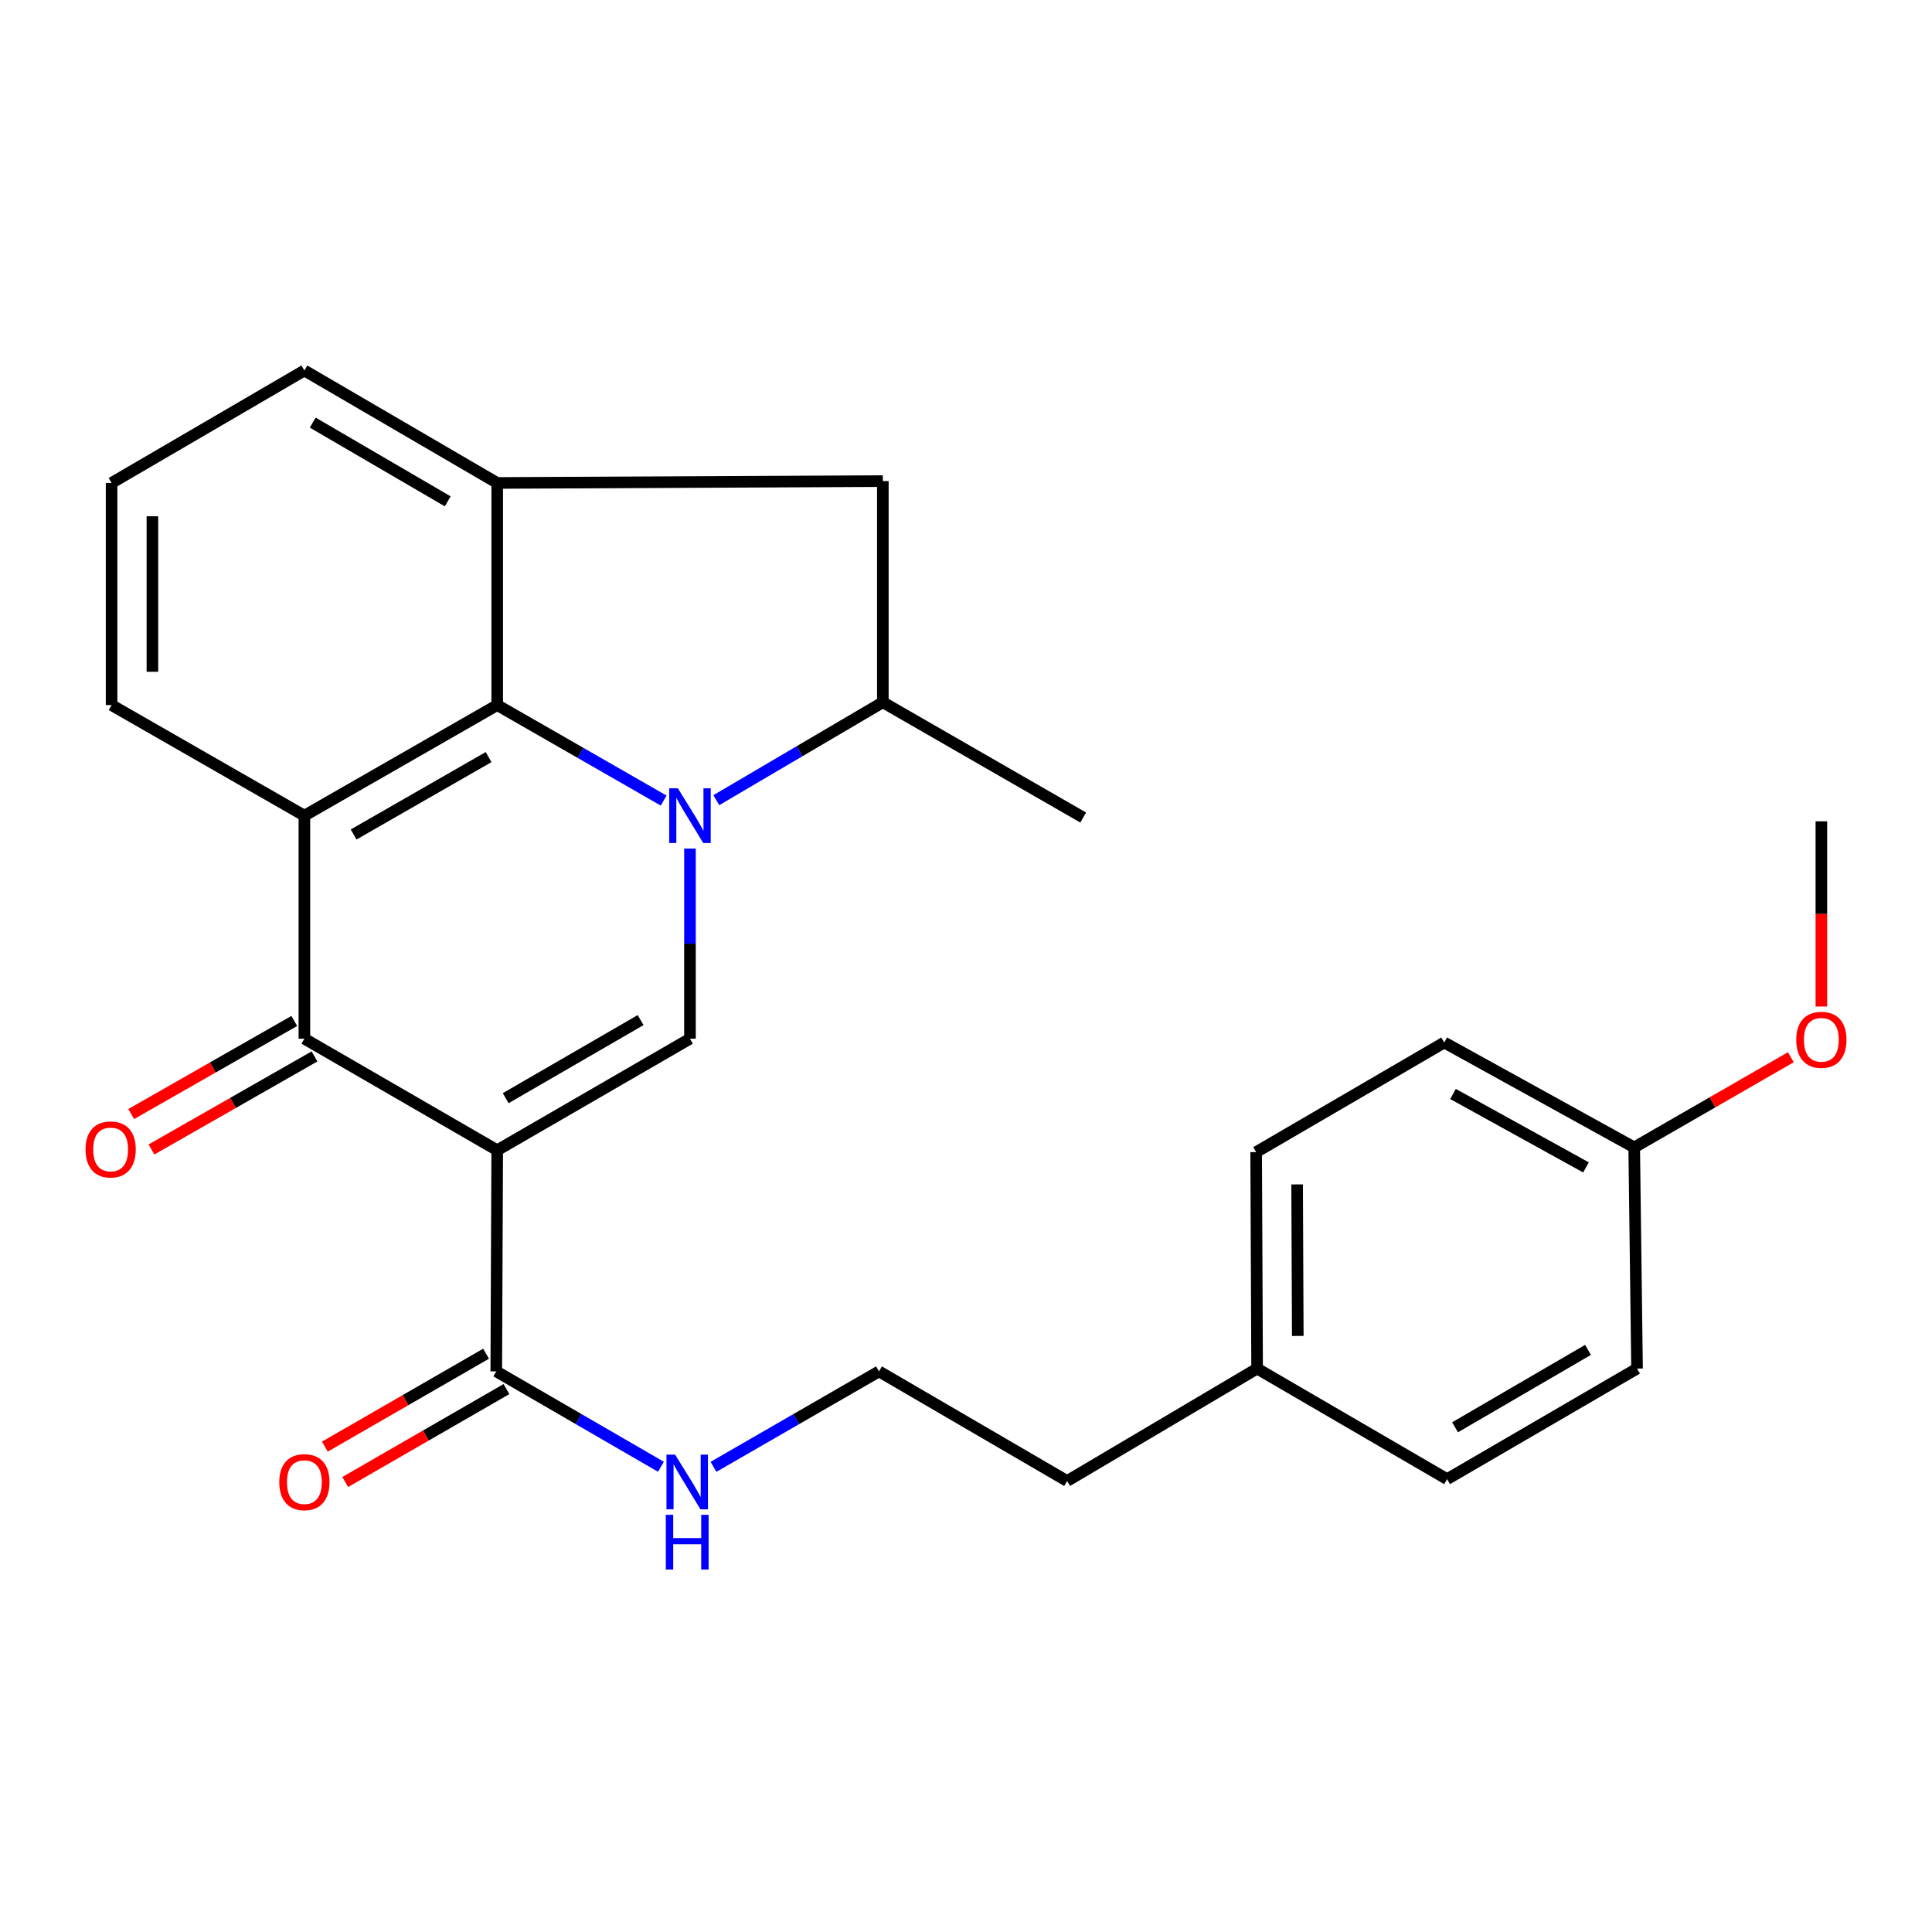<?xml version='1.0' encoding='iso-8859-1'?>
<svg version='1.1' baseProfile='full'
              xmlns='http://www.w3.org/2000/svg'
                      xmlns:rdkit='http://www.rdkit.org/xml'
                      xmlns:xlink='http://www.w3.org/1999/xlink'
                  xml:space='preserve'
width='1000px' height='1000px' viewBox='0 0 1000 1000'>
<!-- END OF HEADER -->
<rect style='opacity:1.0;fill:#FFFFFF;stroke:none' width='1000' height='1000' x='0' y='0'> </rect>
<path class='bond-1' d='M 357.128,439.23 L 357.128,488.427' style='fill:none;fill-rule:evenodd;stroke:#0000FF;stroke-width:6px;stroke-linecap:butt;stroke-linejoin:miter;stroke-opacity:1' />
<path class='bond-1' d='M 357.128,488.427 L 357.128,537.625' style='fill:none;fill-rule:evenodd;stroke:#000000;stroke-width:6px;stroke-linecap:butt;stroke-linejoin:miter;stroke-opacity:1' />
<path class='bond-2' d='M 343.513,414.374 L 300.435,389.662' style='fill:none;fill-rule:evenodd;stroke:#0000FF;stroke-width:6px;stroke-linecap:butt;stroke-linejoin:miter;stroke-opacity:1' />
<path class='bond-2' d='M 300.435,389.662 L 257.358,364.951' style='fill:none;fill-rule:evenodd;stroke:#000000;stroke-width:6px;stroke-linecap:butt;stroke-linejoin:miter;stroke-opacity:1' />
<path class='bond-7' d='M 370.764,414.166 L 413.861,388.825' style='fill:none;fill-rule:evenodd;stroke:#0000FF;stroke-width:6px;stroke-linecap:butt;stroke-linejoin:miter;stroke-opacity:1' />
<path class='bond-7' d='M 413.861,388.825 L 456.958,363.484' style='fill:none;fill-rule:evenodd;stroke:#000000;stroke-width:6px;stroke-linecap:butt;stroke-linejoin:miter;stroke-opacity:1' />
<path class='bond-0' d='M 257.358,595.362 L 357.128,537.625' style='fill:none;fill-rule:evenodd;stroke:#000000;stroke-width:6px;stroke-linecap:butt;stroke-linejoin:miter;stroke-opacity:1' />
<path class='bond-0' d='M 261.741,568.415 L 331.58,527.999' style='fill:none;fill-rule:evenodd;stroke:#000000;stroke-width:6px;stroke-linecap:butt;stroke-linejoin:miter;stroke-opacity:1' />
<path class='bond-6' d='M 257.358,595.362 L 256.865,709.829' style='fill:none;fill-rule:evenodd;stroke:#000000;stroke-width:6px;stroke-linecap:butt;stroke-linejoin:miter;stroke-opacity:1' />
<path class='bond-27' d='M 257.358,595.362 L 157.552,537.625' style='fill:none;fill-rule:evenodd;stroke:#000000;stroke-width:6px;stroke-linecap:butt;stroke-linejoin:miter;stroke-opacity:1' />
<path class='bond-4' d='M 257.358,364.951 L 157.552,422.184' style='fill:none;fill-rule:evenodd;stroke:#000000;stroke-width:6px;stroke-linecap:butt;stroke-linejoin:miter;stroke-opacity:1' />
<path class='bond-4' d='M 252.897,391.864 L 183.033,431.927' style='fill:none;fill-rule:evenodd;stroke:#000000;stroke-width:6px;stroke-linecap:butt;stroke-linejoin:miter;stroke-opacity:1' />
<path class='bond-5' d='M 257.358,364.951 L 257.358,249.98' style='fill:none;fill-rule:evenodd;stroke:#000000;stroke-width:6px;stroke-linecap:butt;stroke-linejoin:miter;stroke-opacity:1' />
<path class='bond-3' d='M 157.552,537.625 L 157.552,422.184' style='fill:none;fill-rule:evenodd;stroke:#000000;stroke-width:6px;stroke-linecap:butt;stroke-linejoin:miter;stroke-opacity:1' />
<path class='bond-9' d='M 152.315,528.45 L 110.115,552.538' style='fill:none;fill-rule:evenodd;stroke:#000000;stroke-width:6px;stroke-linecap:butt;stroke-linejoin:miter;stroke-opacity:1' />
<path class='bond-9' d='M 110.115,552.538 L 67.915,576.627' style='fill:none;fill-rule:evenodd;stroke:#FF0000;stroke-width:6px;stroke-linecap:butt;stroke-linejoin:miter;stroke-opacity:1' />
<path class='bond-9' d='M 162.789,546.799 L 120.589,570.887' style='fill:none;fill-rule:evenodd;stroke:#000000;stroke-width:6px;stroke-linecap:butt;stroke-linejoin:miter;stroke-opacity:1' />
<path class='bond-9' d='M 120.589,570.887 L 78.389,594.976' style='fill:none;fill-rule:evenodd;stroke:#FF0000;stroke-width:6px;stroke-linecap:butt;stroke-linejoin:miter;stroke-opacity:1' />
<path class='bond-12' d='M 157.552,422.184 L 57.758,364.951' style='fill:none;fill-rule:evenodd;stroke:#000000;stroke-width:6px;stroke-linecap:butt;stroke-linejoin:miter;stroke-opacity:1' />
<path class='bond-14' d='M 257.358,249.98 L 157.552,191.761' style='fill:none;fill-rule:evenodd;stroke:#000000;stroke-width:6px;stroke-linecap:butt;stroke-linejoin:miter;stroke-opacity:1' />
<path class='bond-14' d='M 231.741,259.497 L 161.877,218.744' style='fill:none;fill-rule:evenodd;stroke:#000000;stroke-width:6px;stroke-linecap:butt;stroke-linejoin:miter;stroke-opacity:1' />
<path class='bond-26' d='M 257.358,249.98 L 456.958,249.006' style='fill:none;fill-rule:evenodd;stroke:#000000;stroke-width:6px;stroke-linecap:butt;stroke-linejoin:miter;stroke-opacity:1' />
<path class='bond-10' d='M 251.589,700.676 L 209.866,724.726' style='fill:none;fill-rule:evenodd;stroke:#000000;stroke-width:6px;stroke-linecap:butt;stroke-linejoin:miter;stroke-opacity:1' />
<path class='bond-10' d='M 209.866,724.726 L 168.142,748.776' style='fill:none;fill-rule:evenodd;stroke:#FF0000;stroke-width:6px;stroke-linecap:butt;stroke-linejoin:miter;stroke-opacity:1' />
<path class='bond-10' d='M 262.14,718.981 L 220.417,743.031' style='fill:none;fill-rule:evenodd;stroke:#000000;stroke-width:6px;stroke-linecap:butt;stroke-linejoin:miter;stroke-opacity:1' />
<path class='bond-10' d='M 220.417,743.031 L 178.693,767.081' style='fill:none;fill-rule:evenodd;stroke:#FF0000;stroke-width:6px;stroke-linecap:butt;stroke-linejoin:miter;stroke-opacity:1' />
<path class='bond-11' d='M 256.865,709.829 L 299.483,734.514' style='fill:none;fill-rule:evenodd;stroke:#000000;stroke-width:6px;stroke-linecap:butt;stroke-linejoin:miter;stroke-opacity:1' />
<path class='bond-11' d='M 299.483,734.514 L 342.101,759.199' style='fill:none;fill-rule:evenodd;stroke:#0000FF;stroke-width:6px;stroke-linecap:butt;stroke-linejoin:miter;stroke-opacity:1' />
<path class='bond-8' d='M 456.958,363.484 L 456.958,249.006' style='fill:none;fill-rule:evenodd;stroke:#000000;stroke-width:6px;stroke-linecap:butt;stroke-linejoin:miter;stroke-opacity:1' />
<path class='bond-22' d='M 456.958,363.484 L 560.661,423.158' style='fill:none;fill-rule:evenodd;stroke:#000000;stroke-width:6px;stroke-linecap:butt;stroke-linejoin:miter;stroke-opacity:1' />
<path class='bond-20' d='M 369.301,759.229 L 412.138,734.529' style='fill:none;fill-rule:evenodd;stroke:#0000FF;stroke-width:6px;stroke-linecap:butt;stroke-linejoin:miter;stroke-opacity:1' />
<path class='bond-20' d='M 412.138,734.529 L 454.974,709.829' style='fill:none;fill-rule:evenodd;stroke:#000000;stroke-width:6px;stroke-linecap:butt;stroke-linejoin:miter;stroke-opacity:1' />
<path class='bond-28' d='M 57.758,364.951 L 57.758,249.98' style='fill:none;fill-rule:evenodd;stroke:#000000;stroke-width:6px;stroke-linecap:butt;stroke-linejoin:miter;stroke-opacity:1' />
<path class='bond-28' d='M 78.886,347.705 L 78.886,267.226' style='fill:none;fill-rule:evenodd;stroke:#000000;stroke-width:6px;stroke-linecap:butt;stroke-linejoin:miter;stroke-opacity:1' />
<path class='bond-13' d='M 845.864,593.895 L 747.537,539.596' style='fill:none;fill-rule:evenodd;stroke:#000000;stroke-width:6px;stroke-linecap:butt;stroke-linejoin:miter;stroke-opacity:1' />
<path class='bond-13' d='M 820.901,604.246 L 752.072,566.236' style='fill:none;fill-rule:evenodd;stroke:#000000;stroke-width:6px;stroke-linecap:butt;stroke-linejoin:miter;stroke-opacity:1' />
<path class='bond-21' d='M 845.864,593.895 L 886.402,570.554' style='fill:none;fill-rule:evenodd;stroke:#000000;stroke-width:6px;stroke-linecap:butt;stroke-linejoin:miter;stroke-opacity:1' />
<path class='bond-21' d='M 886.402,570.554 L 926.941,547.212' style='fill:none;fill-rule:evenodd;stroke:#FF0000;stroke-width:6px;stroke-linecap:butt;stroke-linejoin:miter;stroke-opacity:1' />
<path class='bond-29' d='M 845.864,593.895 L 847.331,708.373' style='fill:none;fill-rule:evenodd;stroke:#000000;stroke-width:6px;stroke-linecap:butt;stroke-linejoin:miter;stroke-opacity:1' />
<path class='bond-23' d='M 157.552,191.761 L 57.758,249.98' style='fill:none;fill-rule:evenodd;stroke:#000000;stroke-width:6px;stroke-linecap:butt;stroke-linejoin:miter;stroke-opacity:1' />
<path class='bond-15' d='M 650.677,708.373 L 552.338,766.569' style='fill:none;fill-rule:evenodd;stroke:#000000;stroke-width:6px;stroke-linecap:butt;stroke-linejoin:miter;stroke-opacity:1' />
<path class='bond-18' d='M 650.677,708.373 L 749.016,765.606' style='fill:none;fill-rule:evenodd;stroke:#000000;stroke-width:6px;stroke-linecap:butt;stroke-linejoin:miter;stroke-opacity:1' />
<path class='bond-19' d='M 650.677,708.373 L 650.184,596.337' style='fill:none;fill-rule:evenodd;stroke:#000000;stroke-width:6px;stroke-linecap:butt;stroke-linejoin:miter;stroke-opacity:1' />
<path class='bond-19' d='M 671.731,691.475 L 671.386,613.049' style='fill:none;fill-rule:evenodd;stroke:#000000;stroke-width:6px;stroke-linecap:butt;stroke-linejoin:miter;stroke-opacity:1' />
<path class='bond-16' d='M 847.331,708.373 L 749.016,765.606' style='fill:none;fill-rule:evenodd;stroke:#000000;stroke-width:6px;stroke-linecap:butt;stroke-linejoin:miter;stroke-opacity:1' />
<path class='bond-16' d='M 821.954,698.699 L 753.134,738.762' style='fill:none;fill-rule:evenodd;stroke:#000000;stroke-width:6px;stroke-linecap:butt;stroke-linejoin:miter;stroke-opacity:1' />
<path class='bond-17' d='M 747.537,539.596 L 650.184,596.337' style='fill:none;fill-rule:evenodd;stroke:#000000;stroke-width:6px;stroke-linecap:butt;stroke-linejoin:miter;stroke-opacity:1' />
<path class='bond-24' d='M 454.974,709.829 L 552.338,766.569' style='fill:none;fill-rule:evenodd;stroke:#000000;stroke-width:6px;stroke-linecap:butt;stroke-linejoin:miter;stroke-opacity:1' />
<path class='bond-25' d='M 942.735,520.973 L 942.735,473.046' style='fill:none;fill-rule:evenodd;stroke:#FF0000;stroke-width:6px;stroke-linecap:butt;stroke-linejoin:miter;stroke-opacity:1' />
<path class='bond-25' d='M 942.735,473.046 L 942.735,425.119' style='fill:none;fill-rule:evenodd;stroke:#000000;stroke-width:6px;stroke-linecap:butt;stroke-linejoin:miter;stroke-opacity:1' />
<path  class='atom-0' d='M 350.868 408.024
L 360.148 423.024
Q 361.068 424.504, 362.548 427.184
Q 364.028 429.864, 364.108 430.024
L 364.108 408.024
L 367.868 408.024
L 367.868 436.344
L 363.988 436.344
L 354.028 419.944
Q 352.868 418.024, 351.628 415.824
Q 350.428 413.624, 350.068 412.944
L 350.068 436.344
L 346.388 436.344
L 346.388 408.024
L 350.868 408.024
' fill='#0000FF'/>
<path  class='atom-10' d='M 44.265 594.949
Q 44.265 588.149, 47.625 584.349
Q 50.985 580.549, 57.265 580.549
Q 63.545 580.549, 66.905 584.349
Q 70.265 588.149, 70.265 594.949
Q 70.265 601.829, 66.865 605.749
Q 63.465 609.629, 57.265 609.629
Q 51.025 609.629, 47.625 605.749
Q 44.265 601.869, 44.265 594.949
M 57.265 606.429
Q 61.585 606.429, 63.905 603.549
Q 66.265 600.629, 66.265 594.949
Q 66.265 589.389, 63.905 586.589
Q 61.585 583.749, 57.265 583.749
Q 52.945 583.749, 50.585 586.549
Q 48.265 589.349, 48.265 594.949
Q 48.265 600.669, 50.585 603.549
Q 52.945 606.429, 57.265 606.429
' fill='#FF0000'/>
<path  class='atom-11' d='M 144.552 767.153
Q 144.552 760.353, 147.912 756.553
Q 151.272 752.753, 157.552 752.753
Q 163.832 752.753, 167.192 756.553
Q 170.552 760.353, 170.552 767.153
Q 170.552 774.033, 167.152 777.953
Q 163.752 781.833, 157.552 781.833
Q 151.312 781.833, 147.912 777.953
Q 144.552 774.073, 144.552 767.153
M 157.552 778.633
Q 161.872 778.633, 164.192 775.753
Q 166.552 772.833, 166.552 767.153
Q 166.552 761.593, 164.192 758.793
Q 161.872 755.953, 157.552 755.953
Q 153.232 755.953, 150.872 758.753
Q 148.552 761.553, 148.552 767.153
Q 148.552 772.873, 150.872 775.753
Q 153.232 778.633, 157.552 778.633
' fill='#FF0000'/>
<path  class='atom-12' d='M 349.436 752.913
L 358.716 767.913
Q 359.636 769.393, 361.116 772.073
Q 362.596 774.753, 362.676 774.913
L 362.676 752.913
L 366.436 752.913
L 366.436 781.233
L 362.556 781.233
L 352.596 764.833
Q 351.436 762.913, 350.196 760.713
Q 348.996 758.513, 348.636 757.833
L 348.636 781.233
L 344.956 781.233
L 344.956 752.913
L 349.436 752.913
' fill='#0000FF'/>
<path  class='atom-12' d='M 344.616 784.065
L 348.456 784.065
L 348.456 796.105
L 362.936 796.105
L 362.936 784.065
L 366.776 784.065
L 366.776 812.385
L 362.936 812.385
L 362.936 799.305
L 348.456 799.305
L 348.456 812.385
L 344.616 812.385
L 344.616 784.065
' fill='#0000FF'/>
<path  class='atom-22' d='M 929.735 538.198
Q 929.735 531.398, 933.095 527.598
Q 936.455 523.798, 942.735 523.798
Q 949.015 523.798, 952.375 527.598
Q 955.735 531.398, 955.735 538.198
Q 955.735 545.078, 952.335 548.998
Q 948.935 552.878, 942.735 552.878
Q 936.495 552.878, 933.095 548.998
Q 929.735 545.118, 929.735 538.198
M 942.735 549.678
Q 947.055 549.678, 949.375 546.798
Q 951.735 543.878, 951.735 538.198
Q 951.735 532.638, 949.375 529.838
Q 947.055 526.998, 942.735 526.998
Q 938.415 526.998, 936.055 529.798
Q 933.735 532.598, 933.735 538.198
Q 933.735 543.918, 936.055 546.798
Q 938.415 549.678, 942.735 549.678
' fill='#FF0000'/>
</svg>
